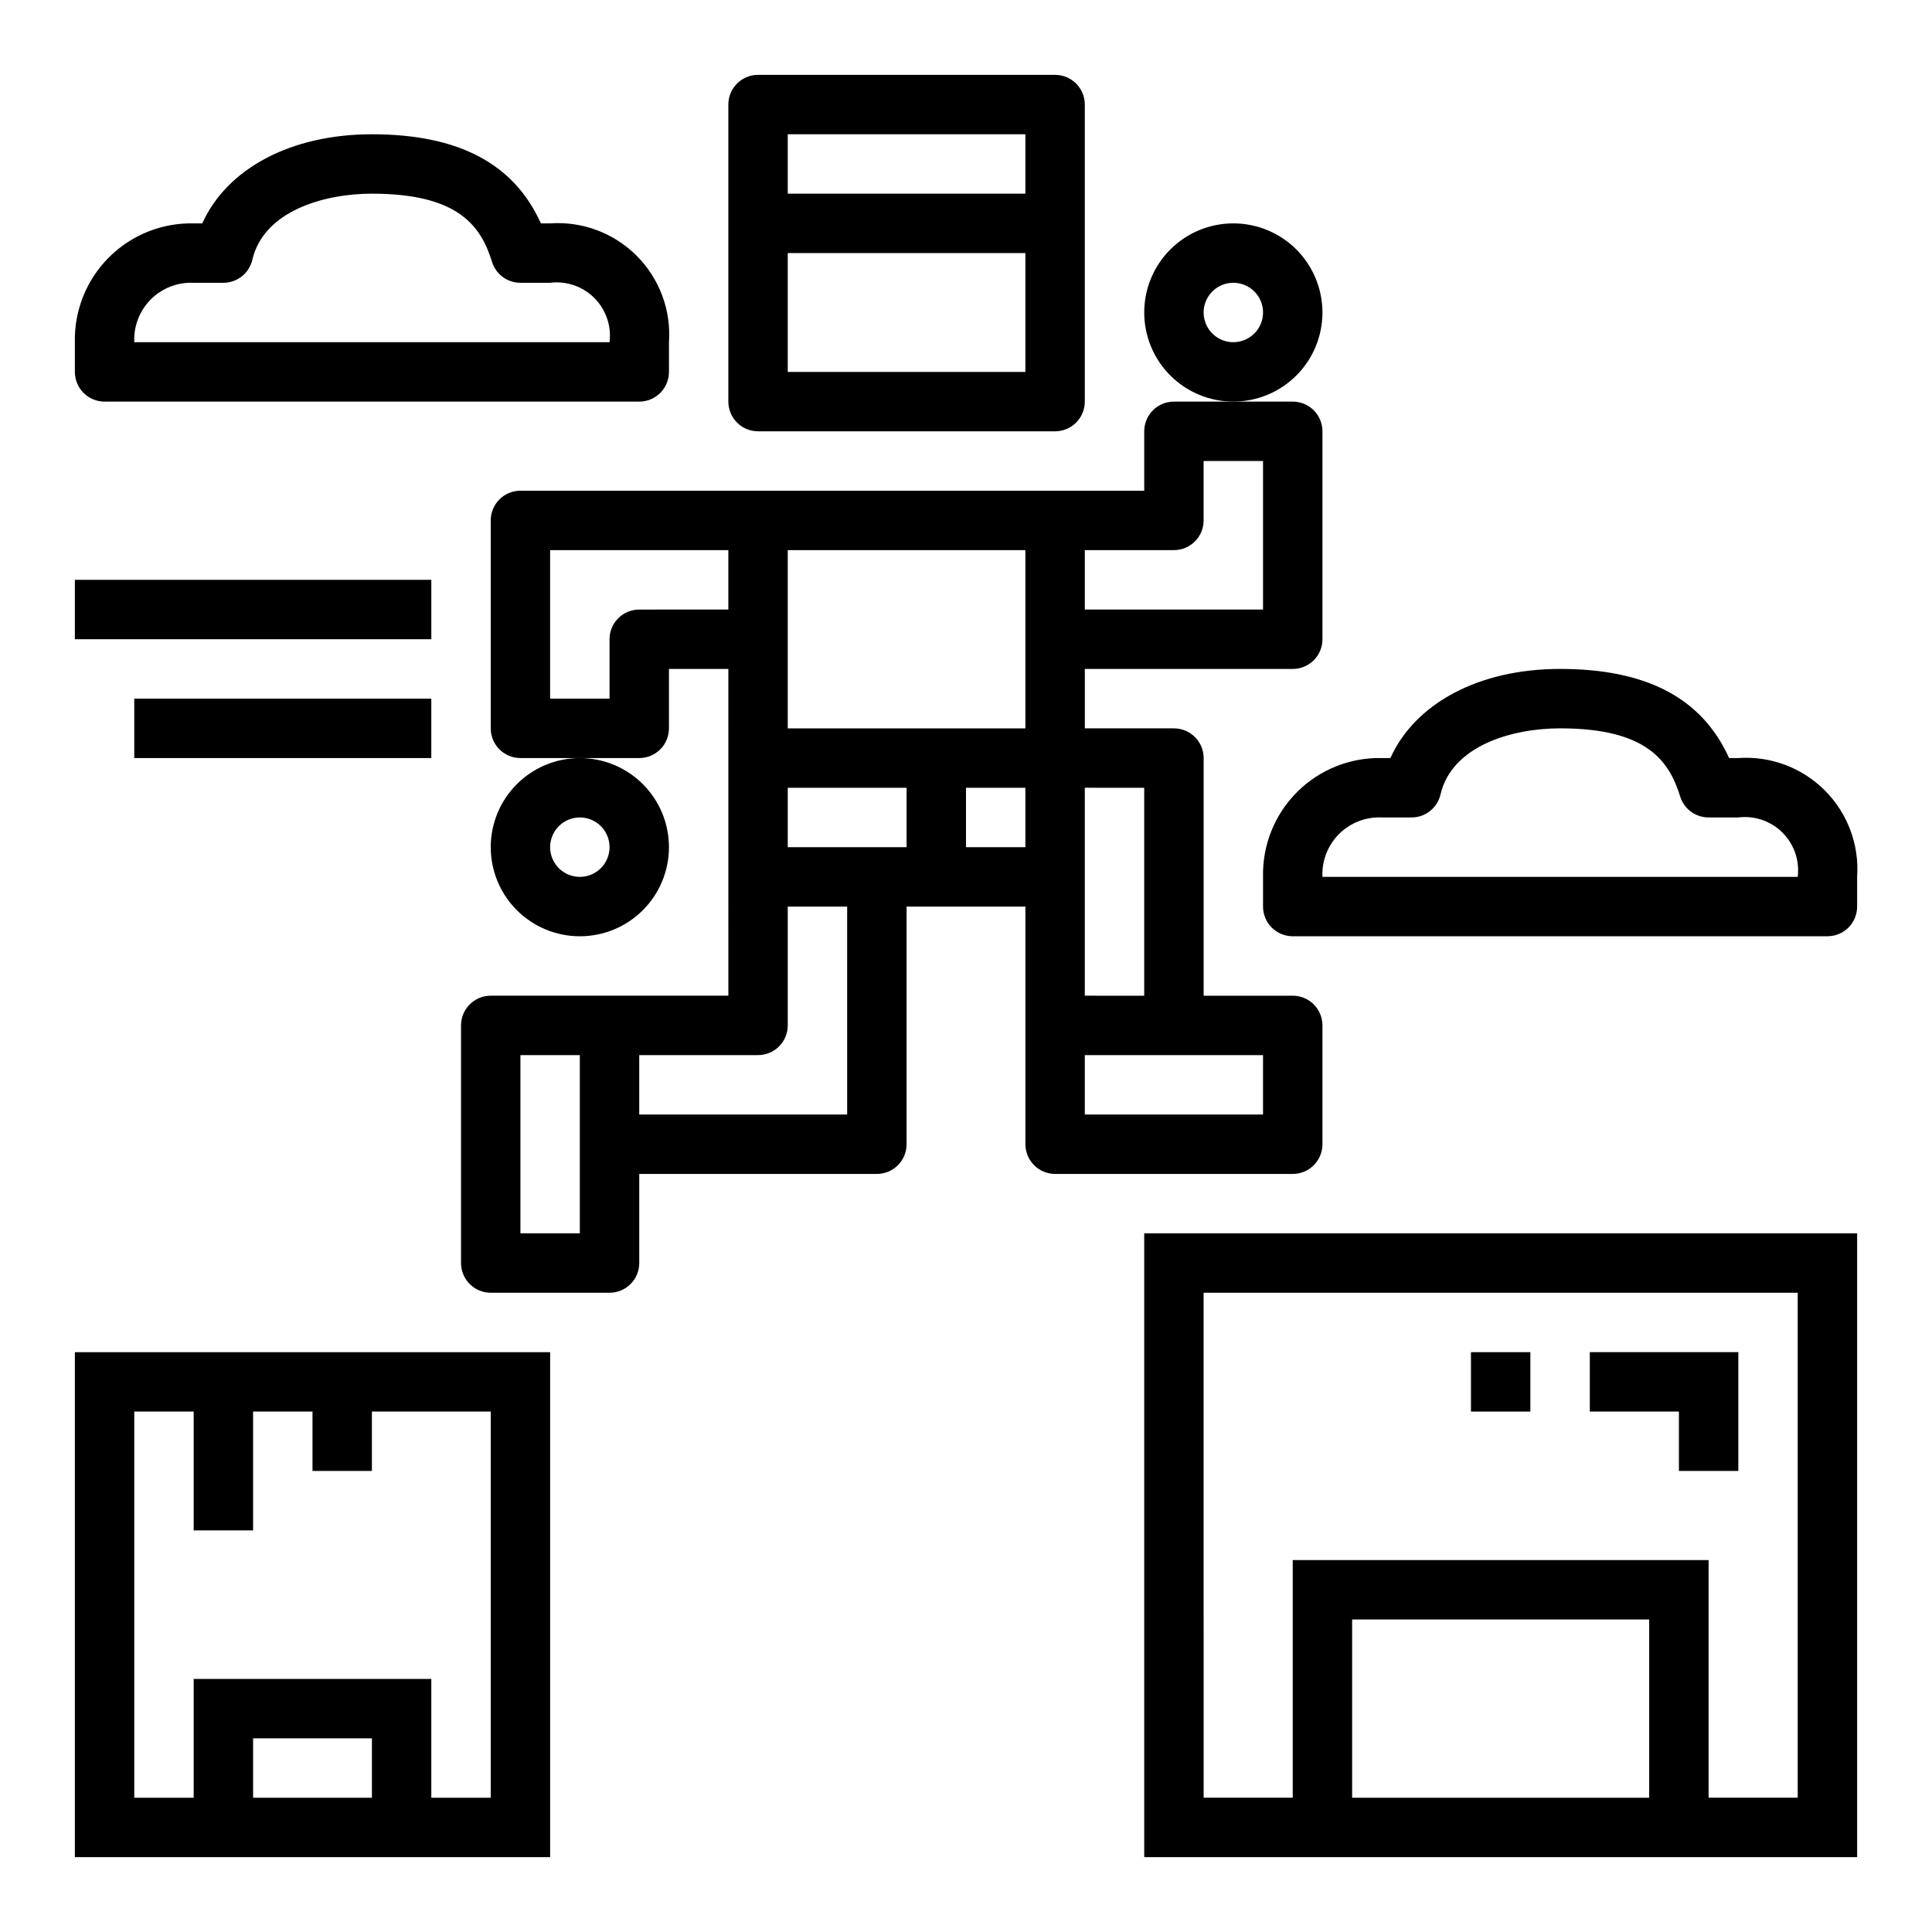 <?xml version="1.0" encoding="UTF-8"?>
<!-- Uploaded to: ICON Repo, www.iconrepo.com, Generator: ICON Repo Mixer Tools -->
<svg fill="#000000" width="800px" height="800px" version="1.1" viewBox="144 144 512 512" xmlns="http://www.w3.org/2000/svg">
 <g>
  <path d="m447.23 258.3v15.742l-165.31 0.004c-4.348 0-7.871 3.523-7.871 7.871v55.105c0 2.086 0.828 4.09 2.305 5.566 1.477 1.477 3.481 2.305 5.566 2.305h31.488c2.086 0 4.09-0.828 5.566-2.305 1.477-1.477 2.305-3.481 2.305-5.566v-15.746h15.742l0.004 86.594h-62.977c-4.348 0-7.871 3.523-7.871 7.871v62.977c0 2.086 0.828 4.09 2.305 5.566 1.477 1.477 3.477 2.305 5.566 2.305h31.488c2.086 0 4.09-0.828 5.566-2.305 1.477-1.477 2.305-3.481 2.305-5.566v-23.617h62.977c2.086 0 4.09-0.828 5.566-2.305 1.477-1.477 2.305-3.477 2.305-5.566v-62.977h31.488v62.977c0 2.09 0.828 4.09 2.305 5.566s3.481 2.305 5.566 2.305h62.977c2.09 0 4.09-0.828 5.566-2.305s2.305-3.477 2.305-5.566v-31.488c0-2.086-0.828-4.09-2.305-5.566-1.477-1.477-3.477-2.305-5.566-2.305h-23.613v-62.977c0-2.09-0.832-4.09-2.309-5.566-1.477-1.477-3.477-2.305-5.566-2.305h-23.613v-15.746h55.105-0.004c2.09 0 4.09-0.828 5.566-2.305 1.477-1.477 2.305-3.481 2.305-5.566v-55.105c0-2.086-0.828-4.09-2.305-5.566s-3.477-2.305-5.566-2.305h-31.488c-4.348 0-7.871 3.523-7.871 7.871zm-149.57 212.55h-15.746v-47.234h15.742zm15.742-165.31c-4.348 0-7.871 3.523-7.871 7.871v15.742h-15.746v-39.359h47.23v15.742zm55.105 133.82h-55.105v-15.746h31.488c2.086 0 4.09-0.828 5.566-2.305 1.477-1.477 2.305-3.477 2.305-5.566v-31.488h15.742zm15.742-70.848h-31.488v-15.746h31.488zm31.488 0h-15.742v-15.746h15.742zm0-31.488h-62.977v-47.234h62.977zm62.977 86.594v15.742h-47.23v-15.746zm-31.488-70.848v55.105l-15.742-0.004v-55.105zm15.742-70.848 0.004-15.746h15.742v39.359h-47.23v-15.746h23.617-0.004c2.09 0 4.09-0.828 5.566-2.305 1.477-1.477 2.309-3.477 2.309-5.566z"/>
  <path d="m423.61 258.3c2.09 0 4.09-0.828 5.566-2.305 1.477-1.477 2.309-3.477 2.309-5.566v-78.719c0-2.09-0.832-4.09-2.309-5.566-1.477-1.477-3.477-2.309-5.566-2.309h-78.719c-4.348 0-7.871 3.527-7.871 7.875v78.719c0 2.09 0.828 4.09 2.305 5.566 1.477 1.477 3.477 2.305 5.566 2.305zm-70.848-78.719h62.977v15.742h-62.977zm0 31.488h62.977v31.488h-62.977z"/>
  <path d="m274.05 368.51c0 6.262 2.488 12.27 6.918 16.699 4.426 4.426 10.434 6.914 16.699 6.914 6.262 0 12.27-2.488 16.695-6.914 4.43-4.43 6.918-10.438 6.918-16.699 0-6.266-2.488-12.273-6.918-16.699-4.426-4.43-10.434-6.918-16.695-6.918-6.266 0-12.273 2.488-16.699 6.918-4.43 4.426-6.918 10.434-6.918 16.699zm23.617-7.871v-0.004c3.184 0 6.051 1.918 7.269 4.859 1.219 2.945 0.547 6.328-1.703 8.582-2.254 2.25-5.641 2.922-8.582 1.707-2.941-1.219-4.859-4.09-4.859-7.273 0-4.348 3.527-7.875 7.875-7.875z"/>
  <path d="m494.46 226.81c0-6.262-2.484-12.27-6.914-16.699-4.43-4.426-10.438-6.914-16.699-6.914-6.266 0-12.27 2.488-16.699 6.914-4.43 4.43-6.918 10.438-6.918 16.699 0 6.266 2.488 12.273 6.918 16.699 4.43 4.43 10.434 6.918 16.699 6.918 6.262 0 12.27-2.488 16.699-6.918 4.43-4.426 6.914-10.434 6.914-16.699zm-23.617 7.871 0.004 0.004c-3.184 0-6.055-1.918-7.273-4.859s-0.547-6.328 1.707-8.582c2.25-2.25 5.637-2.922 8.578-1.703 2.941 1.215 4.859 4.086 4.859 7.269 0 2.09-0.828 4.09-2.305 5.566-1.477 1.477-3.481 2.309-5.566 2.309z"/>
  <path d="m447.23 636.16h188.93v-165.31h-188.93zm133.82-15.742-78.719-0.004v-47.23h78.719zm-118.08-133.83h157.44v133.82h-23.613v-62.977h-110.21v62.977h-23.613z"/>
  <path d="m289.79 636.16v-133.82h-125.95v133.82zm-47.23-15.742-31.488-0.004v-15.742h31.488zm-62.977-102.34h15.742v31.488h15.746v-31.488h15.742v15.742h15.742l0.004-15.742h31.488v102.34h-15.746v-31.488h-62.977v31.488h-15.742z"/>
  <path d="m588.93 533.82h15.746v-31.488h-39.359v15.742h23.613z"/>
  <path d="m533.82 502.34h15.742v15.742h-15.742z"/>
  <path d="m179.58 329.15h78.719v15.742h-78.719z"/>
  <path d="m163.84 297.66h94.465v15.742h-94.465z"/>
  <path d="m171.71 250.43h141.7c2.086 0 4.09-0.828 5.566-2.305 1.477-1.477 2.305-3.481 2.305-5.566v-7.871c0.598-8.52-2.531-16.879-8.57-22.918-6.039-6.039-14.398-9.168-22.918-8.57h-2.449c-7.152-15.879-21.867-23.617-44.781-23.617-21.492 0-38.398 9.078-44.965 23.617h-2.269c-8.406-0.191-16.527 3.066-22.473 9.012-5.945 5.949-9.203 14.066-9.016 22.477v7.871c0 2.086 0.832 4.09 2.309 5.566 1.477 1.477 3.477 2.305 5.566 2.305zm23.613-31.488h7.875c3.656 0 6.836-2.519 7.668-6.086 3.012-12.941 18.961-17.531 31.691-17.531 23.043 0 28.922 8.66 31.844 18.105h-0.004c1.035 3.285 4.078 5.516 7.519 5.512h7.871c4.32-0.535 8.641 0.949 11.719 4.027 3.074 3.078 4.562 7.398 4.027 11.719h-125.95c-0.199-4.234 1.398-8.355 4.394-11.352 2.996-2.996 7.117-4.59 11.348-4.394z"/>
  <path d="m604.67 344.89h-2.449c-7.156-15.879-21.867-23.617-44.785-23.617-21.492 0-38.398 9.078-44.965 23.617h-2.266c-8.406-0.188-16.527 3.066-22.473 9.016-5.949 5.945-9.203 14.066-9.016 22.473v7.871c0 2.09 0.828 4.09 2.305 5.566 1.477 1.477 3.481 2.305 5.566 2.305h141.7c2.086 0 4.09-0.828 5.566-2.305 1.473-1.477 2.305-3.477 2.305-5.566v-7.871c0.594-8.52-2.531-16.879-8.57-22.918-6.039-6.039-14.398-9.164-22.918-8.57zm-110.21 31.488c-0.195-4.234 1.398-8.355 4.394-11.352 3-2.996 7.117-4.59 11.352-4.394h7.871c3.66 0.004 6.836-2.519 7.668-6.082 3.016-12.941 18.965-17.531 31.691-17.531 23.043 0 28.922 8.66 31.844 18.105 1.031 3.281 4.078 5.512 7.519 5.508h7.871c4.316-0.535 8.641 0.953 11.715 4.027 3.078 3.078 4.562 7.402 4.027 11.719z"/>
 </g>
</svg>